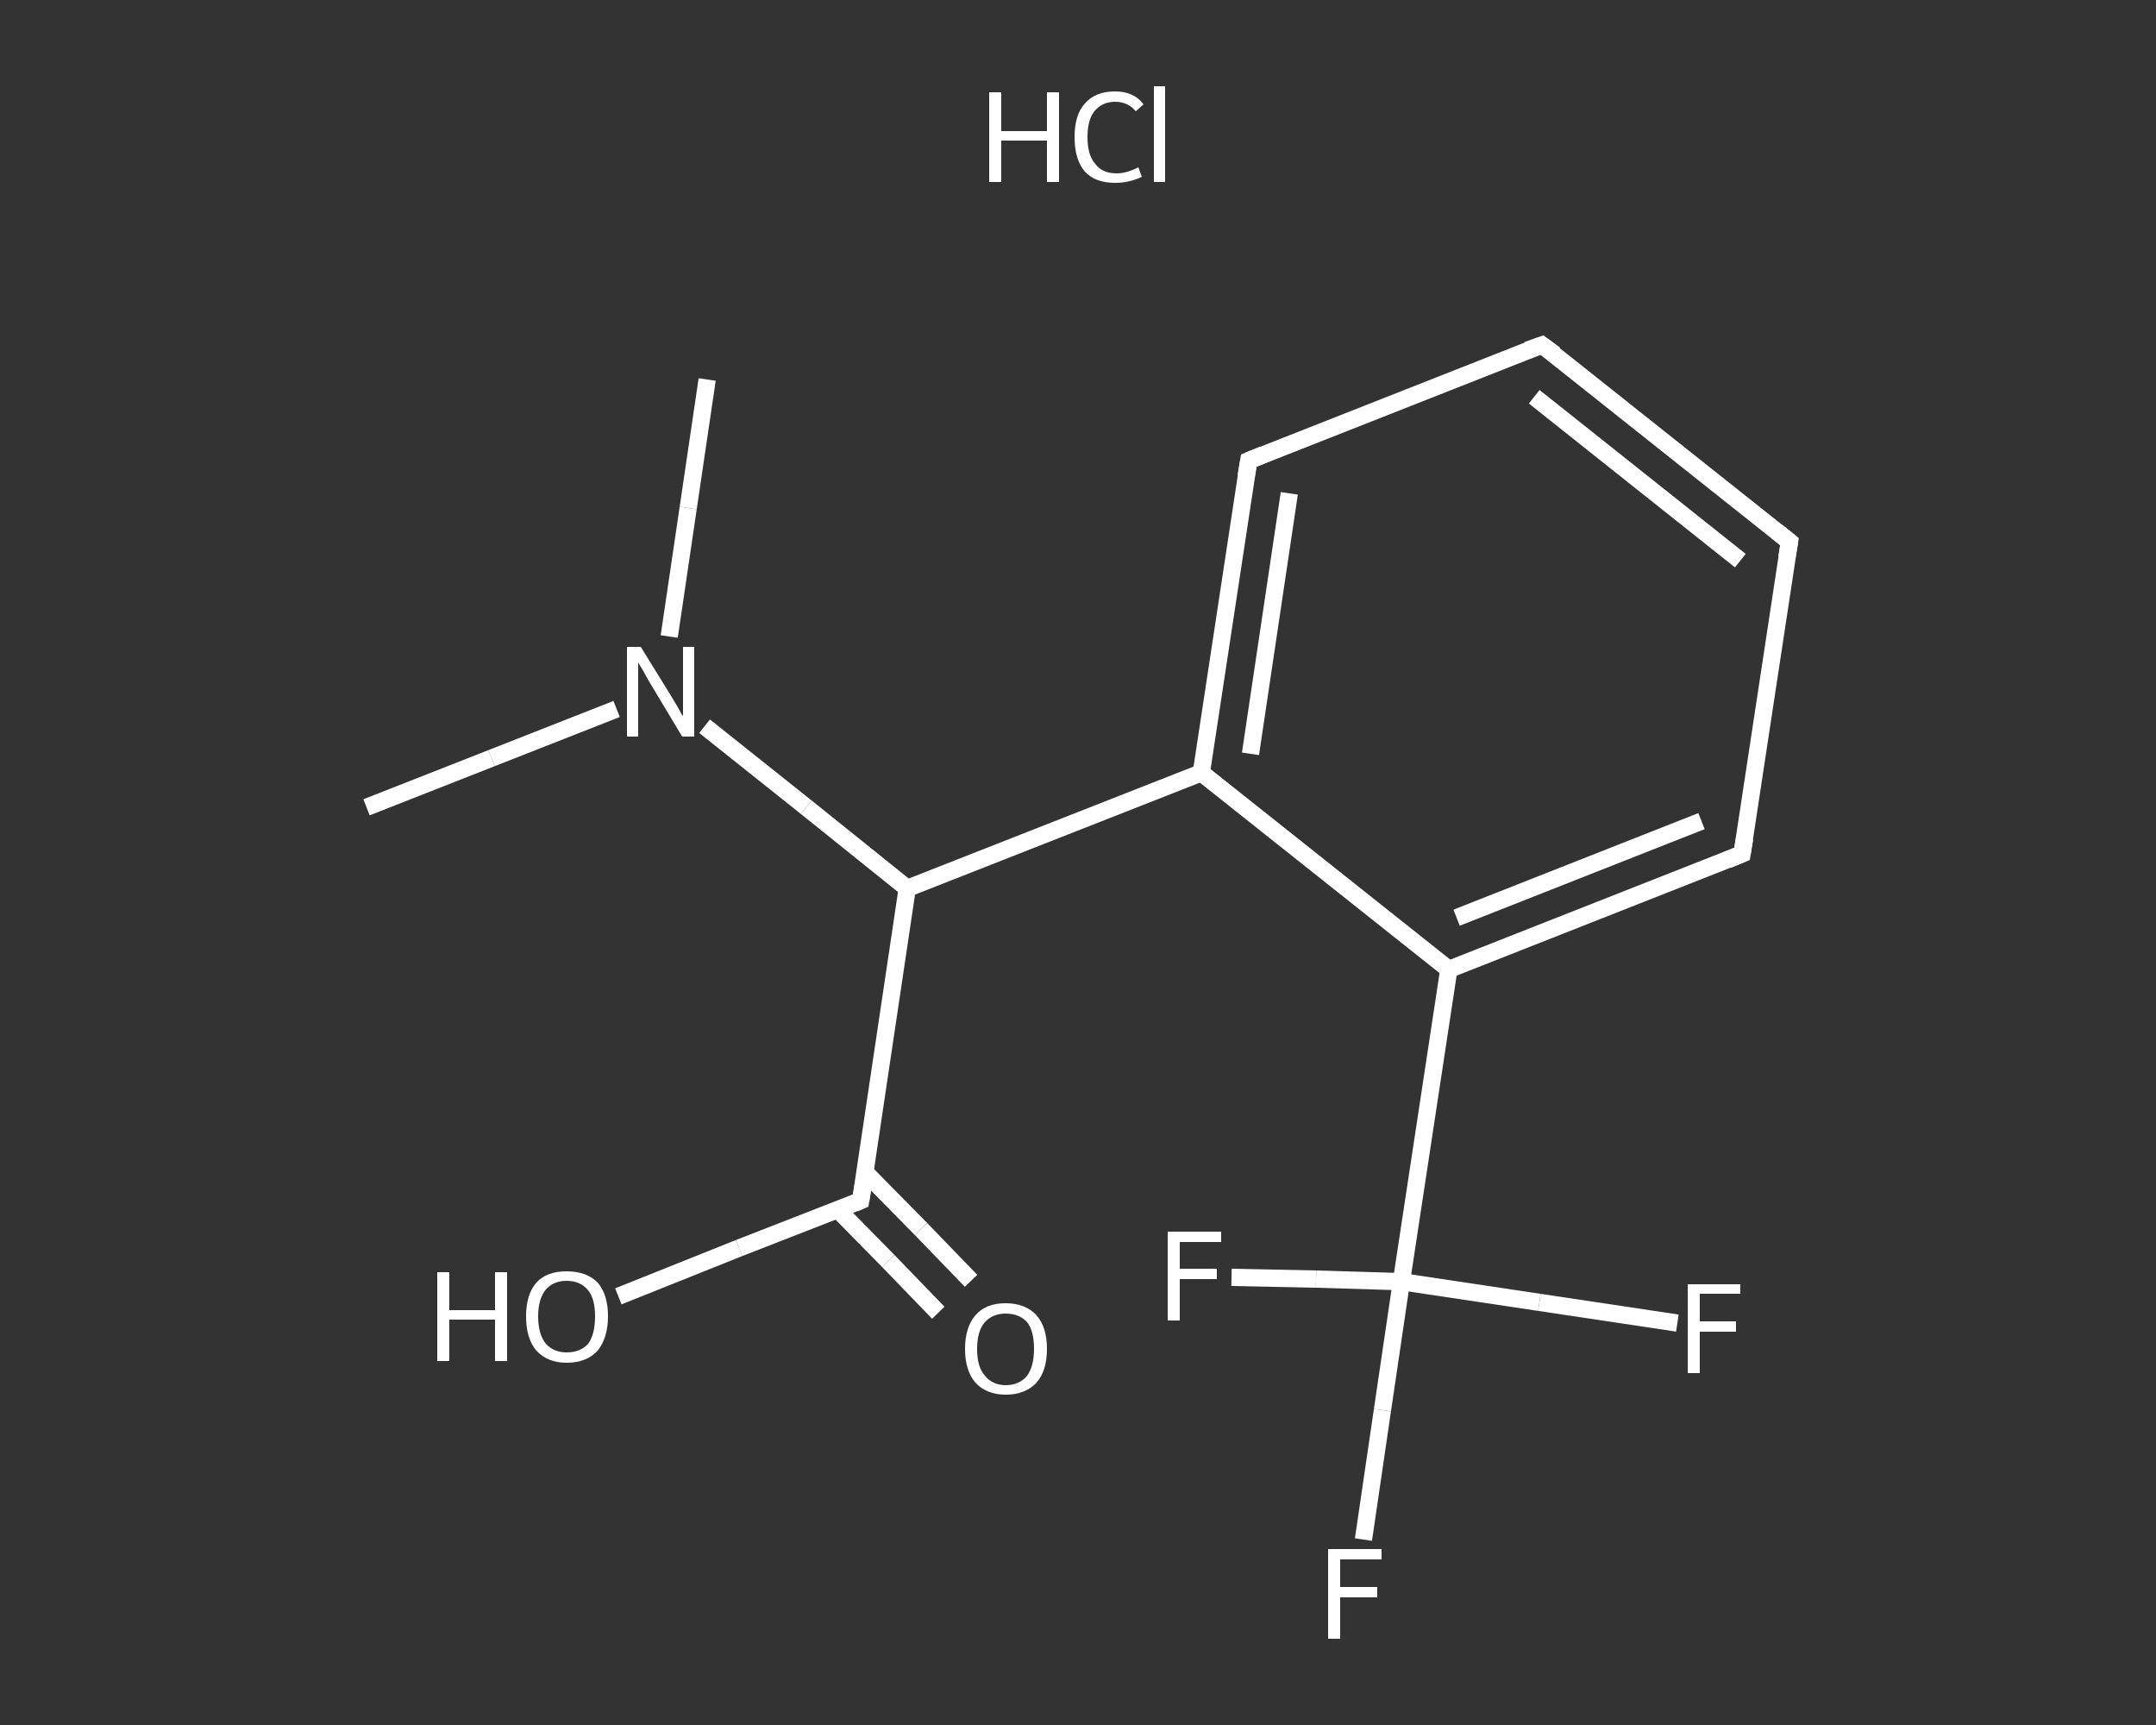 <?xml version='1.0' encoding='iso-8859-1'?>
<svg version='1.1' baseProfile='full'
              xmlns='http://www.w3.org/2000/svg'
                      xmlns:rdkit='http://www.rdkit.org/xml'
                      xmlns:xlink='http://www.w3.org/1999/xlink'
                  xml:space='preserve'
width='250px' height='200px' viewBox='0 0 250 200'>
<rect x="0" y="0" width="250" height="200" fill="#333333" stroke="none"/>
<!-- END OF HEADER -->
<rect style='opacity:1.0;fill:transparent;stroke:none' width='250.0' height='200.0' x='0.0' y='0.0'> </rect>
<path class='bond-0 atom-0 atom-1' d='M 42.5,93.6 L 57.0,87.9' style='fill:none;fill-rule:evenodd;stroke:#FFFFFF;stroke-width:2.0px;stroke-linecap:butt;stroke-linejoin:miter;stroke-opacity:1' />
<path class='bond-0 atom-0 atom-1' d='M 57.0,87.9 L 71.5,82.2' style='fill:none;fill-rule:evenodd;stroke:#FFFFFF;stroke-width:2.0px;stroke-linecap:butt;stroke-linejoin:miter;stroke-opacity:1' />
<path class='bond-1 atom-1 atom-2' d='M 77.6,73.8 L 79.8,58.9' style='fill:none;fill-rule:evenodd;stroke:#FFFFFF;stroke-width:2.0px;stroke-linecap:butt;stroke-linejoin:miter;stroke-opacity:1' />
<path class='bond-1 atom-1 atom-2' d='M 79.8,58.9 L 82.0,44.0' style='fill:none;fill-rule:evenodd;stroke:#FFFFFF;stroke-width:2.0px;stroke-linecap:butt;stroke-linejoin:miter;stroke-opacity:1' />
<path class='bond-2 atom-1 atom-3' d='M 81.7,84.2 L 93.5,93.6' style='fill:none;fill-rule:evenodd;stroke:#FFFFFF;stroke-width:2.0px;stroke-linecap:butt;stroke-linejoin:miter;stroke-opacity:1' />
<path class='bond-2 atom-1 atom-3' d='M 93.5,93.6 L 105.2,103.0' style='fill:none;fill-rule:evenodd;stroke:#FFFFFF;stroke-width:2.0px;stroke-linecap:butt;stroke-linejoin:miter;stroke-opacity:1' />
<path class='bond-3 atom-3 atom-4' d='M 105.2,103.0 L 99.8,139.2' style='fill:none;fill-rule:evenodd;stroke:#FFFFFF;stroke-width:2.0px;stroke-linecap:butt;stroke-linejoin:miter;stroke-opacity:1' />
<path class='bond-4 atom-4 atom-5' d='M 97.1,140.2 L 103.0,146.2' style='fill:none;fill-rule:evenodd;stroke:#FFFFFF;stroke-width:2.0px;stroke-linecap:butt;stroke-linejoin:miter;stroke-opacity:1' />
<path class='bond-4 atom-4 atom-5' d='M 103.0,146.2 L 108.8,152.2' style='fill:none;fill-rule:evenodd;stroke:#FFFFFF;stroke-width:2.0px;stroke-linecap:butt;stroke-linejoin:miter;stroke-opacity:1' />
<path class='bond-4 atom-4 atom-5' d='M 100.3,135.9 L 106.8,142.5' style='fill:none;fill-rule:evenodd;stroke:#FFFFFF;stroke-width:2.0px;stroke-linecap:butt;stroke-linejoin:miter;stroke-opacity:1' />
<path class='bond-4 atom-4 atom-5' d='M 106.8,142.5 L 112.6,148.5' style='fill:none;fill-rule:evenodd;stroke:#FFFFFF;stroke-width:2.0px;stroke-linecap:butt;stroke-linejoin:miter;stroke-opacity:1' />
<path class='bond-5 atom-4 atom-6' d='M 99.8,139.2 L 85.7,144.7' style='fill:none;fill-rule:evenodd;stroke:#FFFFFF;stroke-width:2.0px;stroke-linecap:butt;stroke-linejoin:miter;stroke-opacity:1' />
<path class='bond-5 atom-4 atom-6' d='M 85.7,144.7 L 71.7,150.3' style='fill:none;fill-rule:evenodd;stroke:#FFFFFF;stroke-width:2.0px;stroke-linecap:butt;stroke-linejoin:miter;stroke-opacity:1' />
<path class='bond-6 atom-3 atom-7' d='M 105.2,103.0 L 139.3,89.6' style='fill:none;fill-rule:evenodd;stroke:#FFFFFF;stroke-width:2.0px;stroke-linecap:butt;stroke-linejoin:miter;stroke-opacity:1' />
<path class='bond-7 atom-7 atom-8' d='M 139.3,89.6 L 144.8,53.4' style='fill:none;fill-rule:evenodd;stroke:#FFFFFF;stroke-width:2.0px;stroke-linecap:butt;stroke-linejoin:miter;stroke-opacity:1' />
<path class='bond-7 atom-7 atom-8' d='M 145.0,87.4 L 149.5,57.2' style='fill:none;fill-rule:evenodd;stroke:#FFFFFF;stroke-width:2.0px;stroke-linecap:butt;stroke-linejoin:miter;stroke-opacity:1' />
<path class='bond-8 atom-8 atom-9' d='M 144.8,53.4 L 178.8,40.0' style='fill:none;fill-rule:evenodd;stroke:#FFFFFF;stroke-width:2.0px;stroke-linecap:butt;stroke-linejoin:miter;stroke-opacity:1' />
<path class='bond-9 atom-9 atom-10' d='M 178.8,40.0 L 207.5,62.8' style='fill:none;fill-rule:evenodd;stroke:#FFFFFF;stroke-width:2.0px;stroke-linecap:butt;stroke-linejoin:miter;stroke-opacity:1' />
<path class='bond-9 atom-9 atom-10' d='M 177.9,46.0 L 201.8,65.0' style='fill:none;fill-rule:evenodd;stroke:#FFFFFF;stroke-width:2.0px;stroke-linecap:butt;stroke-linejoin:miter;stroke-opacity:1' />
<path class='bond-10 atom-10 atom-11' d='M 207.5,62.8 L 202.0,99.0' style='fill:none;fill-rule:evenodd;stroke:#FFFFFF;stroke-width:2.0px;stroke-linecap:butt;stroke-linejoin:miter;stroke-opacity:1' />
<path class='bond-11 atom-11 atom-12' d='M 202.0,99.0 L 168.0,112.4' style='fill:none;fill-rule:evenodd;stroke:#FFFFFF;stroke-width:2.0px;stroke-linecap:butt;stroke-linejoin:miter;stroke-opacity:1' />
<path class='bond-11 atom-11 atom-12' d='M 197.3,95.2 L 168.9,106.4' style='fill:none;fill-rule:evenodd;stroke:#FFFFFF;stroke-width:2.0px;stroke-linecap:butt;stroke-linejoin:miter;stroke-opacity:1' />
<path class='bond-12 atom-12 atom-13' d='M 168.0,112.4 L 162.5,148.6' style='fill:none;fill-rule:evenodd;stroke:#FFFFFF;stroke-width:2.0px;stroke-linecap:butt;stroke-linejoin:miter;stroke-opacity:1' />
<path class='bond-13 atom-13 atom-14' d='M 162.5,148.6 L 160.3,163.5' style='fill:none;fill-rule:evenodd;stroke:#FFFFFF;stroke-width:2.0px;stroke-linecap:butt;stroke-linejoin:miter;stroke-opacity:1' />
<path class='bond-13 atom-13 atom-14' d='M 160.3,163.5 L 158.1,178.5' style='fill:none;fill-rule:evenodd;stroke:#FFFFFF;stroke-width:2.0px;stroke-linecap:butt;stroke-linejoin:miter;stroke-opacity:1' />
<path class='bond-14 atom-13 atom-15' d='M 162.5,148.6 L 152.6,148.3' style='fill:none;fill-rule:evenodd;stroke:#FFFFFF;stroke-width:2.0px;stroke-linecap:butt;stroke-linejoin:miter;stroke-opacity:1' />
<path class='bond-14 atom-13 atom-15' d='M 152.6,148.3 L 142.8,148.1' style='fill:none;fill-rule:evenodd;stroke:#FFFFFF;stroke-width:2.0px;stroke-linecap:butt;stroke-linejoin:miter;stroke-opacity:1' />
<path class='bond-15 atom-13 atom-16' d='M 162.5,148.6 L 178.5,151.0' style='fill:none;fill-rule:evenodd;stroke:#FFFFFF;stroke-width:2.0px;stroke-linecap:butt;stroke-linejoin:miter;stroke-opacity:1' />
<path class='bond-15 atom-13 atom-16' d='M 178.5,151.0 L 194.5,153.4' style='fill:none;fill-rule:evenodd;stroke:#FFFFFF;stroke-width:2.0px;stroke-linecap:butt;stroke-linejoin:miter;stroke-opacity:1' />
<path class='bond-16 atom-12 atom-7' d='M 168.0,112.4 L 139.3,89.6' style='fill:none;fill-rule:evenodd;stroke:#FFFFFF;stroke-width:2.0px;stroke-linecap:butt;stroke-linejoin:miter;stroke-opacity:1' />
<path d='M 100.1,137.4 L 99.8,139.2 L 99.1,139.5' style='fill:none;stroke:#FFFFFF;stroke-width:2.0px;stroke-linecap:butt;stroke-linejoin:miter;stroke-opacity:1;' />
<path d='M 144.5,55.2 L 144.8,53.4 L 146.5,52.7' style='fill:none;stroke:#FFFFFF;stroke-width:2.0px;stroke-linecap:butt;stroke-linejoin:miter;stroke-opacity:1;' />
<path d='M 177.1,40.6 L 178.8,40.0 L 180.3,41.1' style='fill:none;stroke:#FFFFFF;stroke-width:2.0px;stroke-linecap:butt;stroke-linejoin:miter;stroke-opacity:1;' />
<path d='M 206.0,61.6 L 207.5,62.8 L 207.2,64.6' style='fill:none;stroke:#FFFFFF;stroke-width:2.0px;stroke-linecap:butt;stroke-linejoin:miter;stroke-opacity:1;' />
<path d='M 202.3,97.2 L 202.0,99.0 L 200.3,99.7' style='fill:none;stroke:#FFFFFF;stroke-width:2.0px;stroke-linecap:butt;stroke-linejoin:miter;stroke-opacity:1;' />
<path class='atom-1' d='M 74.3 75.0
L 77.7 80.5
Q 78.0 81.0, 78.6 82.0
Q 79.1 83.0, 79.2 83.0
L 79.2 75.0
L 80.5 75.0
L 80.5 85.4
L 79.1 85.4
L 75.5 79.4
Q 75.0 78.6, 74.6 77.8
Q 74.1 77.0, 74.0 76.8
L 74.0 85.4
L 72.7 85.4
L 72.7 75.0
L 74.3 75.0
' fill='#FFFFFF'/>
<path class='atom-5' d='M 111.9 156.4
Q 111.9 153.9, 113.1 152.5
Q 114.3 151.1, 116.6 151.1
Q 118.9 151.1, 120.2 152.5
Q 121.4 153.9, 121.4 156.4
Q 121.4 158.9, 120.2 160.3
Q 118.9 161.7, 116.6 161.7
Q 114.4 161.7, 113.1 160.3
Q 111.9 158.9, 111.9 156.4
M 116.6 160.6
Q 118.2 160.6, 119.1 159.5
Q 119.9 158.4, 119.9 156.4
Q 119.9 154.3, 119.1 153.3
Q 118.2 152.3, 116.6 152.3
Q 115.1 152.3, 114.2 153.3
Q 113.3 154.3, 113.3 156.4
Q 113.3 158.5, 114.2 159.5
Q 115.1 160.6, 116.6 160.6
' fill='#FFFFFF'/>
<path class='atom-6' d='M 50.7 147.5
L 52.1 147.5
L 52.1 151.9
L 57.4 151.9
L 57.4 147.5
L 58.8 147.5
L 58.8 157.8
L 57.4 157.8
L 57.4 153.0
L 52.1 153.0
L 52.1 157.8
L 50.7 157.8
L 50.7 147.5
' fill='#FFFFFF'/>
<path class='atom-6' d='M 61.0 152.6
Q 61.0 150.1, 62.2 148.7
Q 63.4 147.4, 65.7 147.4
Q 68.0 147.4, 69.3 148.7
Q 70.5 150.1, 70.5 152.6
Q 70.5 155.1, 69.3 156.6
Q 68.0 158.0, 65.7 158.0
Q 63.5 158.0, 62.2 156.6
Q 61.0 155.2, 61.0 152.6
M 65.7 156.8
Q 67.3 156.8, 68.2 155.8
Q 69.0 154.7, 69.0 152.6
Q 69.0 150.6, 68.2 149.6
Q 67.3 148.5, 65.7 148.5
Q 64.2 148.5, 63.3 149.5
Q 62.4 150.6, 62.4 152.6
Q 62.4 154.7, 63.3 155.8
Q 64.2 156.8, 65.7 156.8
' fill='#FFFFFF'/>
<path class='atom-14' d='M 154.0 179.6
L 160.2 179.6
L 160.2 180.8
L 155.4 180.8
L 155.4 184.0
L 159.7 184.0
L 159.7 185.2
L 155.4 185.2
L 155.4 190.0
L 154.0 190.0
L 154.0 179.6
' fill='#FFFFFF'/>
<path class='atom-15' d='M 135.4 142.8
L 141.6 142.8
L 141.6 144.0
L 136.8 144.0
L 136.8 147.1
L 141.1 147.1
L 141.1 148.3
L 136.8 148.3
L 136.8 153.1
L 135.4 153.1
L 135.4 142.8
' fill='#FFFFFF'/>
<path class='atom-16' d='M 195.7 148.9
L 201.8 148.9
L 201.8 150.0
L 197.1 150.0
L 197.1 153.2
L 201.3 153.2
L 201.3 154.4
L 197.1 154.4
L 197.1 159.2
L 195.7 159.2
L 195.7 148.9
' fill='#FFFFFF'/>
<path class='atom-17' d='M 114.7 10.7
L 116.1 10.7
L 116.1 15.2
L 121.4 15.2
L 121.4 10.7
L 122.8 10.7
L 122.8 21.1
L 121.4 21.1
L 121.4 16.3
L 116.1 16.3
L 116.1 21.1
L 114.7 21.1
L 114.7 10.7
' fill='#FFFFFF'/>
<path class='atom-17' d='M 124.6 15.9
Q 124.6 13.3, 125.8 12.0
Q 127.0 10.6, 129.3 10.6
Q 131.5 10.6, 132.6 12.1
L 131.7 12.9
Q 130.8 11.8, 129.3 11.8
Q 127.8 11.8, 126.9 12.9
Q 126.1 13.9, 126.1 15.9
Q 126.1 18.0, 127.0 19.0
Q 127.8 20.1, 129.5 20.1
Q 130.6 20.1, 132.0 19.4
L 132.4 20.5
Q 131.8 20.8, 131.0 21.0
Q 130.2 21.2, 129.3 21.2
Q 127.0 21.2, 125.8 19.9
Q 124.6 18.5, 124.6 15.9
' fill='#FFFFFF'/>
<path class='atom-17' d='M 133.8 10.0
L 135.1 10.0
L 135.1 21.1
L 133.8 21.1
L 133.8 10.0
' fill='#FFFFFF'/>
</svg>
